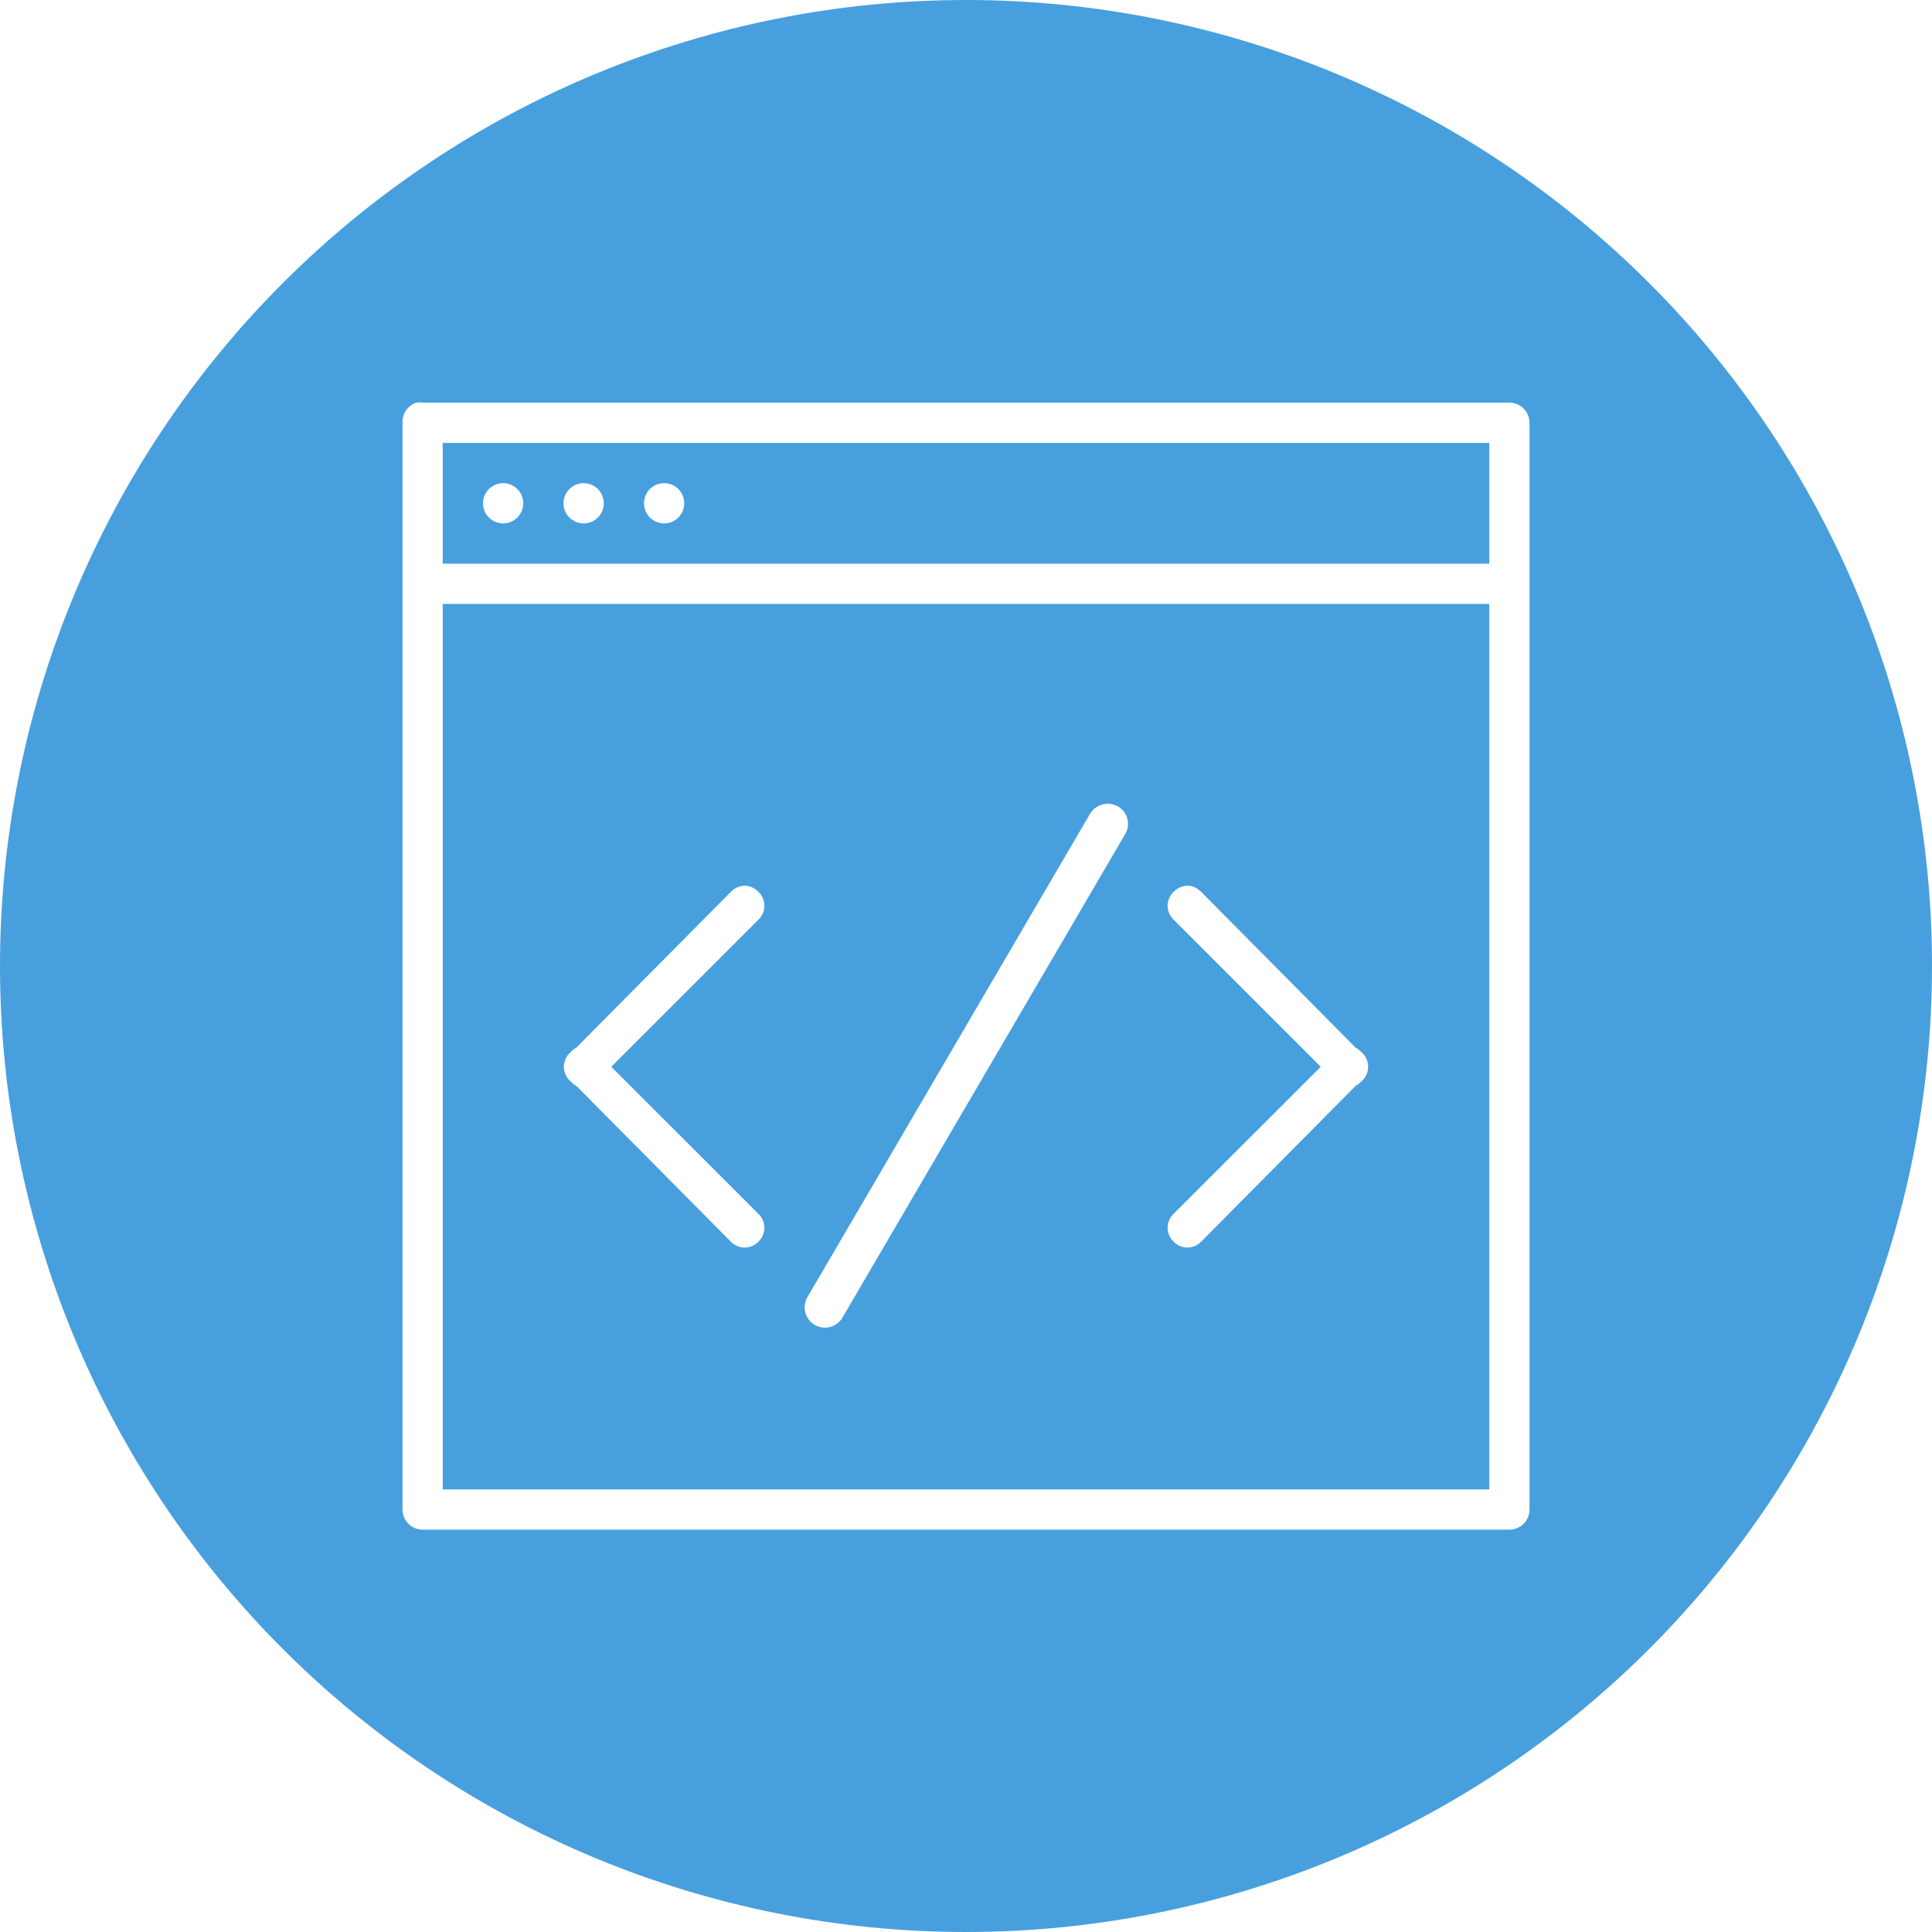 <svg width="56" height="56" viewBox="0 0 56 56" fill="none" xmlns="http://www.w3.org/2000/svg">
<path fill-rule="evenodd" clip-rule="evenodd" d="M28 0C20.574 0 13.452 2.95 8.201 8.201C2.95 13.452 0 20.574 0 28C0 35.426 2.95 42.548 8.201 47.799C13.452 53.05 20.574 56 28 56C35.426 56 42.548 53.05 47.799 47.799C53.05 42.548 56 35.426 56 28C56 20.574 53.05 13.452 47.799 8.201C42.548 2.95 35.426 0 28 0V0ZM12.133 11.664C12.172 11.663 12.211 11.665 12.25 11.671H43.75C43.905 11.671 44.053 11.733 44.163 11.842C44.272 11.952 44.333 12.1 44.333 12.255V43.755C44.333 43.909 44.272 44.058 44.163 44.167C44.053 44.276 43.905 44.338 43.75 44.338H12.25C12.095 44.338 11.947 44.276 11.838 44.167C11.728 44.058 11.667 43.909 11.667 43.755V12.255C11.66 12.127 11.696 12.001 11.769 11.895C11.841 11.79 11.946 11.711 12.068 11.671C12.09 11.668 12.111 11.665 12.133 11.664ZM12.833 12.838V16.338H43.167V12.838H12.833ZM14.583 14.005C14.738 14.005 14.886 14.066 14.996 14.175C15.105 14.285 15.167 14.433 15.167 14.588C15.167 14.743 15.105 14.891 14.996 15.001C14.886 15.11 14.738 15.171 14.583 15.171C14.429 15.171 14.28 15.11 14.171 15.001C14.062 14.891 14 14.743 14 14.588C14 14.433 14.062 14.285 14.171 14.175C14.28 14.066 14.429 14.005 14.583 14.005ZM16.917 14.005C17.071 14.005 17.22 14.066 17.329 14.175C17.439 14.285 17.5 14.433 17.5 14.588C17.5 14.743 17.439 14.891 17.329 15.001C17.22 15.11 17.071 15.171 16.917 15.171C16.762 15.171 16.614 15.11 16.504 15.001C16.395 14.891 16.333 14.743 16.333 14.588C16.333 14.433 16.395 14.285 16.504 14.175C16.614 14.066 16.762 14.005 16.917 14.005ZM19.25 14.005C19.405 14.005 19.553 14.066 19.663 14.175C19.772 14.285 19.833 14.433 19.833 14.588C19.833 14.743 19.772 14.891 19.663 15.001C19.553 15.11 19.405 15.171 19.25 15.171C19.095 15.171 18.947 15.11 18.837 15.001C18.728 14.891 18.667 14.743 18.667 14.588C18.667 14.433 18.728 14.285 18.837 14.175C18.947 14.066 19.095 14.005 19.25 14.005ZM12.833 17.505V43.171H43.167V17.505H12.833ZM32.1 23.297C32.207 23.295 32.313 23.322 32.406 23.376C32.499 23.43 32.575 23.508 32.627 23.603C32.678 23.697 32.702 23.804 32.696 23.911C32.69 24.018 32.655 24.122 32.594 24.211L24.428 38.176C24.39 38.244 24.34 38.305 24.278 38.354C24.217 38.403 24.147 38.439 24.072 38.46C23.997 38.482 23.918 38.488 23.84 38.478C23.762 38.469 23.687 38.444 23.619 38.405C23.552 38.366 23.492 38.314 23.444 38.252C23.397 38.19 23.362 38.119 23.342 38.043C23.323 37.968 23.318 37.889 23.329 37.811C23.34 37.734 23.367 37.659 23.407 37.592L31.573 23.627C31.64 23.491 31.758 23.387 31.9 23.336C31.947 23.318 31.997 23.306 32.047 23.301C32.065 23.299 32.082 23.297 32.1 23.297ZM21.583 25.671C21.733 25.671 21.87 25.739 21.985 25.853C22.039 25.905 22.082 25.968 22.111 26.036C22.141 26.105 22.156 26.18 22.156 26.255C22.156 26.33 22.141 26.404 22.111 26.473C22.082 26.542 22.039 26.604 21.985 26.656L17.718 30.921L21.985 35.187C22.039 35.239 22.082 35.301 22.111 35.37C22.141 35.439 22.156 35.513 22.156 35.588C22.156 35.663 22.141 35.737 22.111 35.806C22.082 35.875 22.039 35.938 21.985 35.989C21.933 36.044 21.87 36.087 21.802 36.116C21.733 36.146 21.658 36.161 21.583 36.161C21.508 36.161 21.434 36.146 21.365 36.116C21.296 36.087 21.234 36.044 21.182 35.989L16.698 31.468C16.628 31.439 16.573 31.38 16.515 31.323C16.461 31.271 16.418 31.209 16.389 31.14C16.359 31.071 16.344 30.996 16.344 30.921C16.344 30.846 16.359 30.772 16.389 30.703C16.418 30.634 16.461 30.572 16.515 30.52C16.574 30.463 16.627 30.403 16.697 30.374L21.182 25.853C21.233 25.798 21.296 25.753 21.364 25.722C21.433 25.691 21.508 25.674 21.583 25.671ZM34.417 25.671C34.566 25.671 34.704 25.739 34.818 25.853L39.301 30.374C39.371 30.403 39.428 30.463 39.485 30.52C39.539 30.572 39.582 30.634 39.611 30.703C39.641 30.772 39.656 30.846 39.656 30.921C39.656 30.996 39.641 31.071 39.611 31.14C39.582 31.209 39.539 31.271 39.485 31.323C39.426 31.38 39.373 31.439 39.301 31.468L34.818 35.989C34.766 36.044 34.704 36.087 34.635 36.116C34.566 36.146 34.492 36.161 34.417 36.161C34.342 36.161 34.267 36.146 34.198 36.116C34.13 36.087 34.067 36.044 34.015 35.989C33.961 35.938 33.918 35.875 33.889 35.806C33.859 35.737 33.844 35.663 33.844 35.588C33.844 35.513 33.859 35.439 33.889 35.37C33.918 35.301 33.961 35.239 34.015 35.187L38.282 30.921L34.015 26.656C33.961 26.604 33.918 26.542 33.889 26.473C33.859 26.404 33.844 26.33 33.844 26.255C33.844 26.18 33.859 26.105 33.889 26.036C33.918 25.968 33.961 25.905 34.015 25.853C34.067 25.798 34.129 25.753 34.198 25.722C34.267 25.691 34.341 25.674 34.417 25.671Z" fill="#479FDE"/>
</svg>
